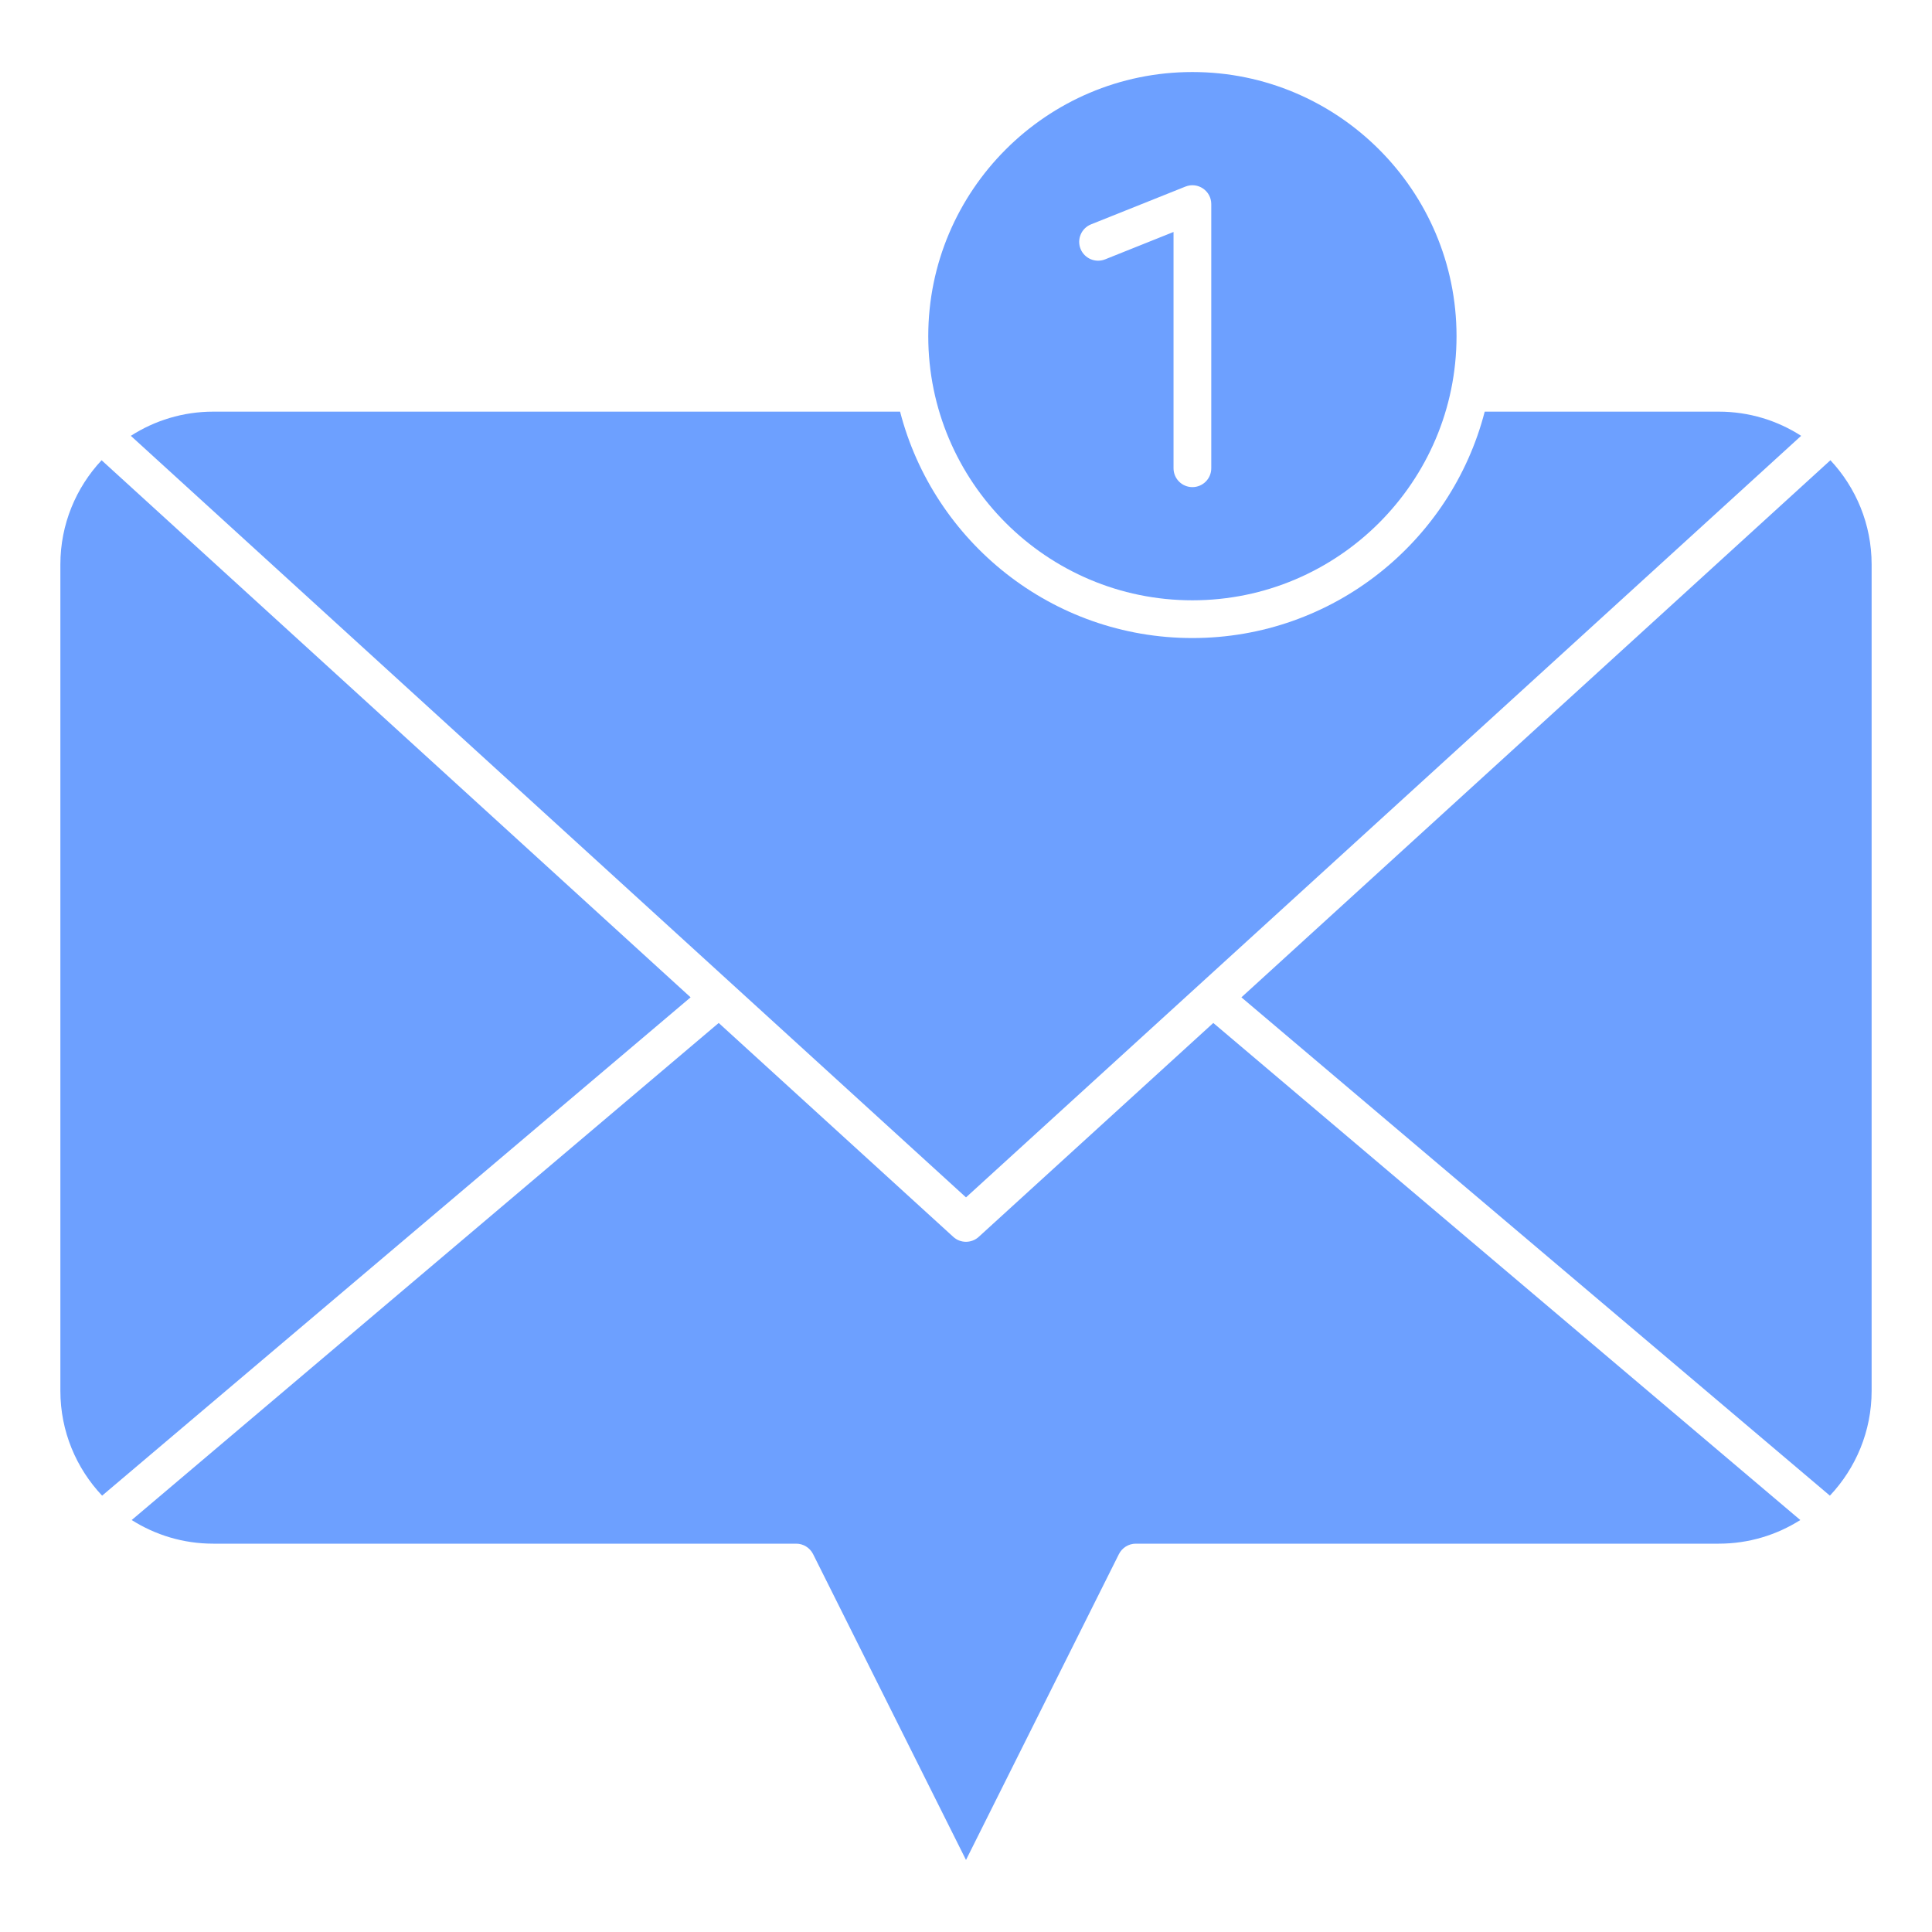 <svg width="60" height="60" viewBox="0 0 60 60" fill="none" xmlns="http://www.w3.org/2000/svg">
<path d="M3.155 14.293C2.362 15.141 1.875 16.28 1.875 17.53V43.194C1.875 44.453 2.369 45.598 3.171 46.449L21.447 30.973L3.155 14.293Z" fill="#6DA0FF"/>
<path d="M37.031 18.643C41.554 18.643 45.234 14.963 45.234 10.44C45.234 5.917 41.554 2.237 37.031 2.237C32.508 2.237 28.828 5.917 28.828 10.44C28.828 14.963 32.508 18.643 37.031 18.643ZM33.884 6.967L36.814 5.795C37.199 5.641 37.617 5.925 37.617 6.339V14.542C37.617 14.866 37.355 15.128 37.031 15.128C36.708 15.128 36.445 14.866 36.445 14.542V7.204L34.319 8.055C34.018 8.174 33.678 8.028 33.557 7.728C33.437 7.428 33.584 7.087 33.884 6.967Z" fill="#6DA0FF"/>
<path d="M55.936 13.535C55.198 13.06 54.32 12.784 53.379 12.784H46.109C45.066 16.823 41.392 19.815 37.031 19.815C32.671 19.815 28.996 16.823 27.953 12.784H6.621C5.68 12.784 4.802 13.061 4.063 13.535L30 37.186L55.936 13.535Z" fill="#6DA0FF"/>
<path d="M30.395 38.412C30.171 38.616 29.829 38.617 29.605 38.412L22.32 31.769L4.09 47.206C4.823 47.67 5.691 47.94 6.621 47.94H24.727C24.948 47.94 25.151 48.066 25.251 48.264L30 57.763L34.749 48.264C34.849 48.066 35.051 47.94 35.273 47.94H53.379C54.309 47.94 55.177 47.67 55.91 47.206L37.68 31.769L30.395 38.412Z" fill="#6DA0FF"/>
<path d="M38.553 30.973L56.829 46.449C57.631 45.598 58.125 44.453 58.125 43.194V17.53C58.125 16.28 57.638 15.141 56.845 14.293L38.553 30.973Z" fill="#6DA0FF"/>
</svg>
